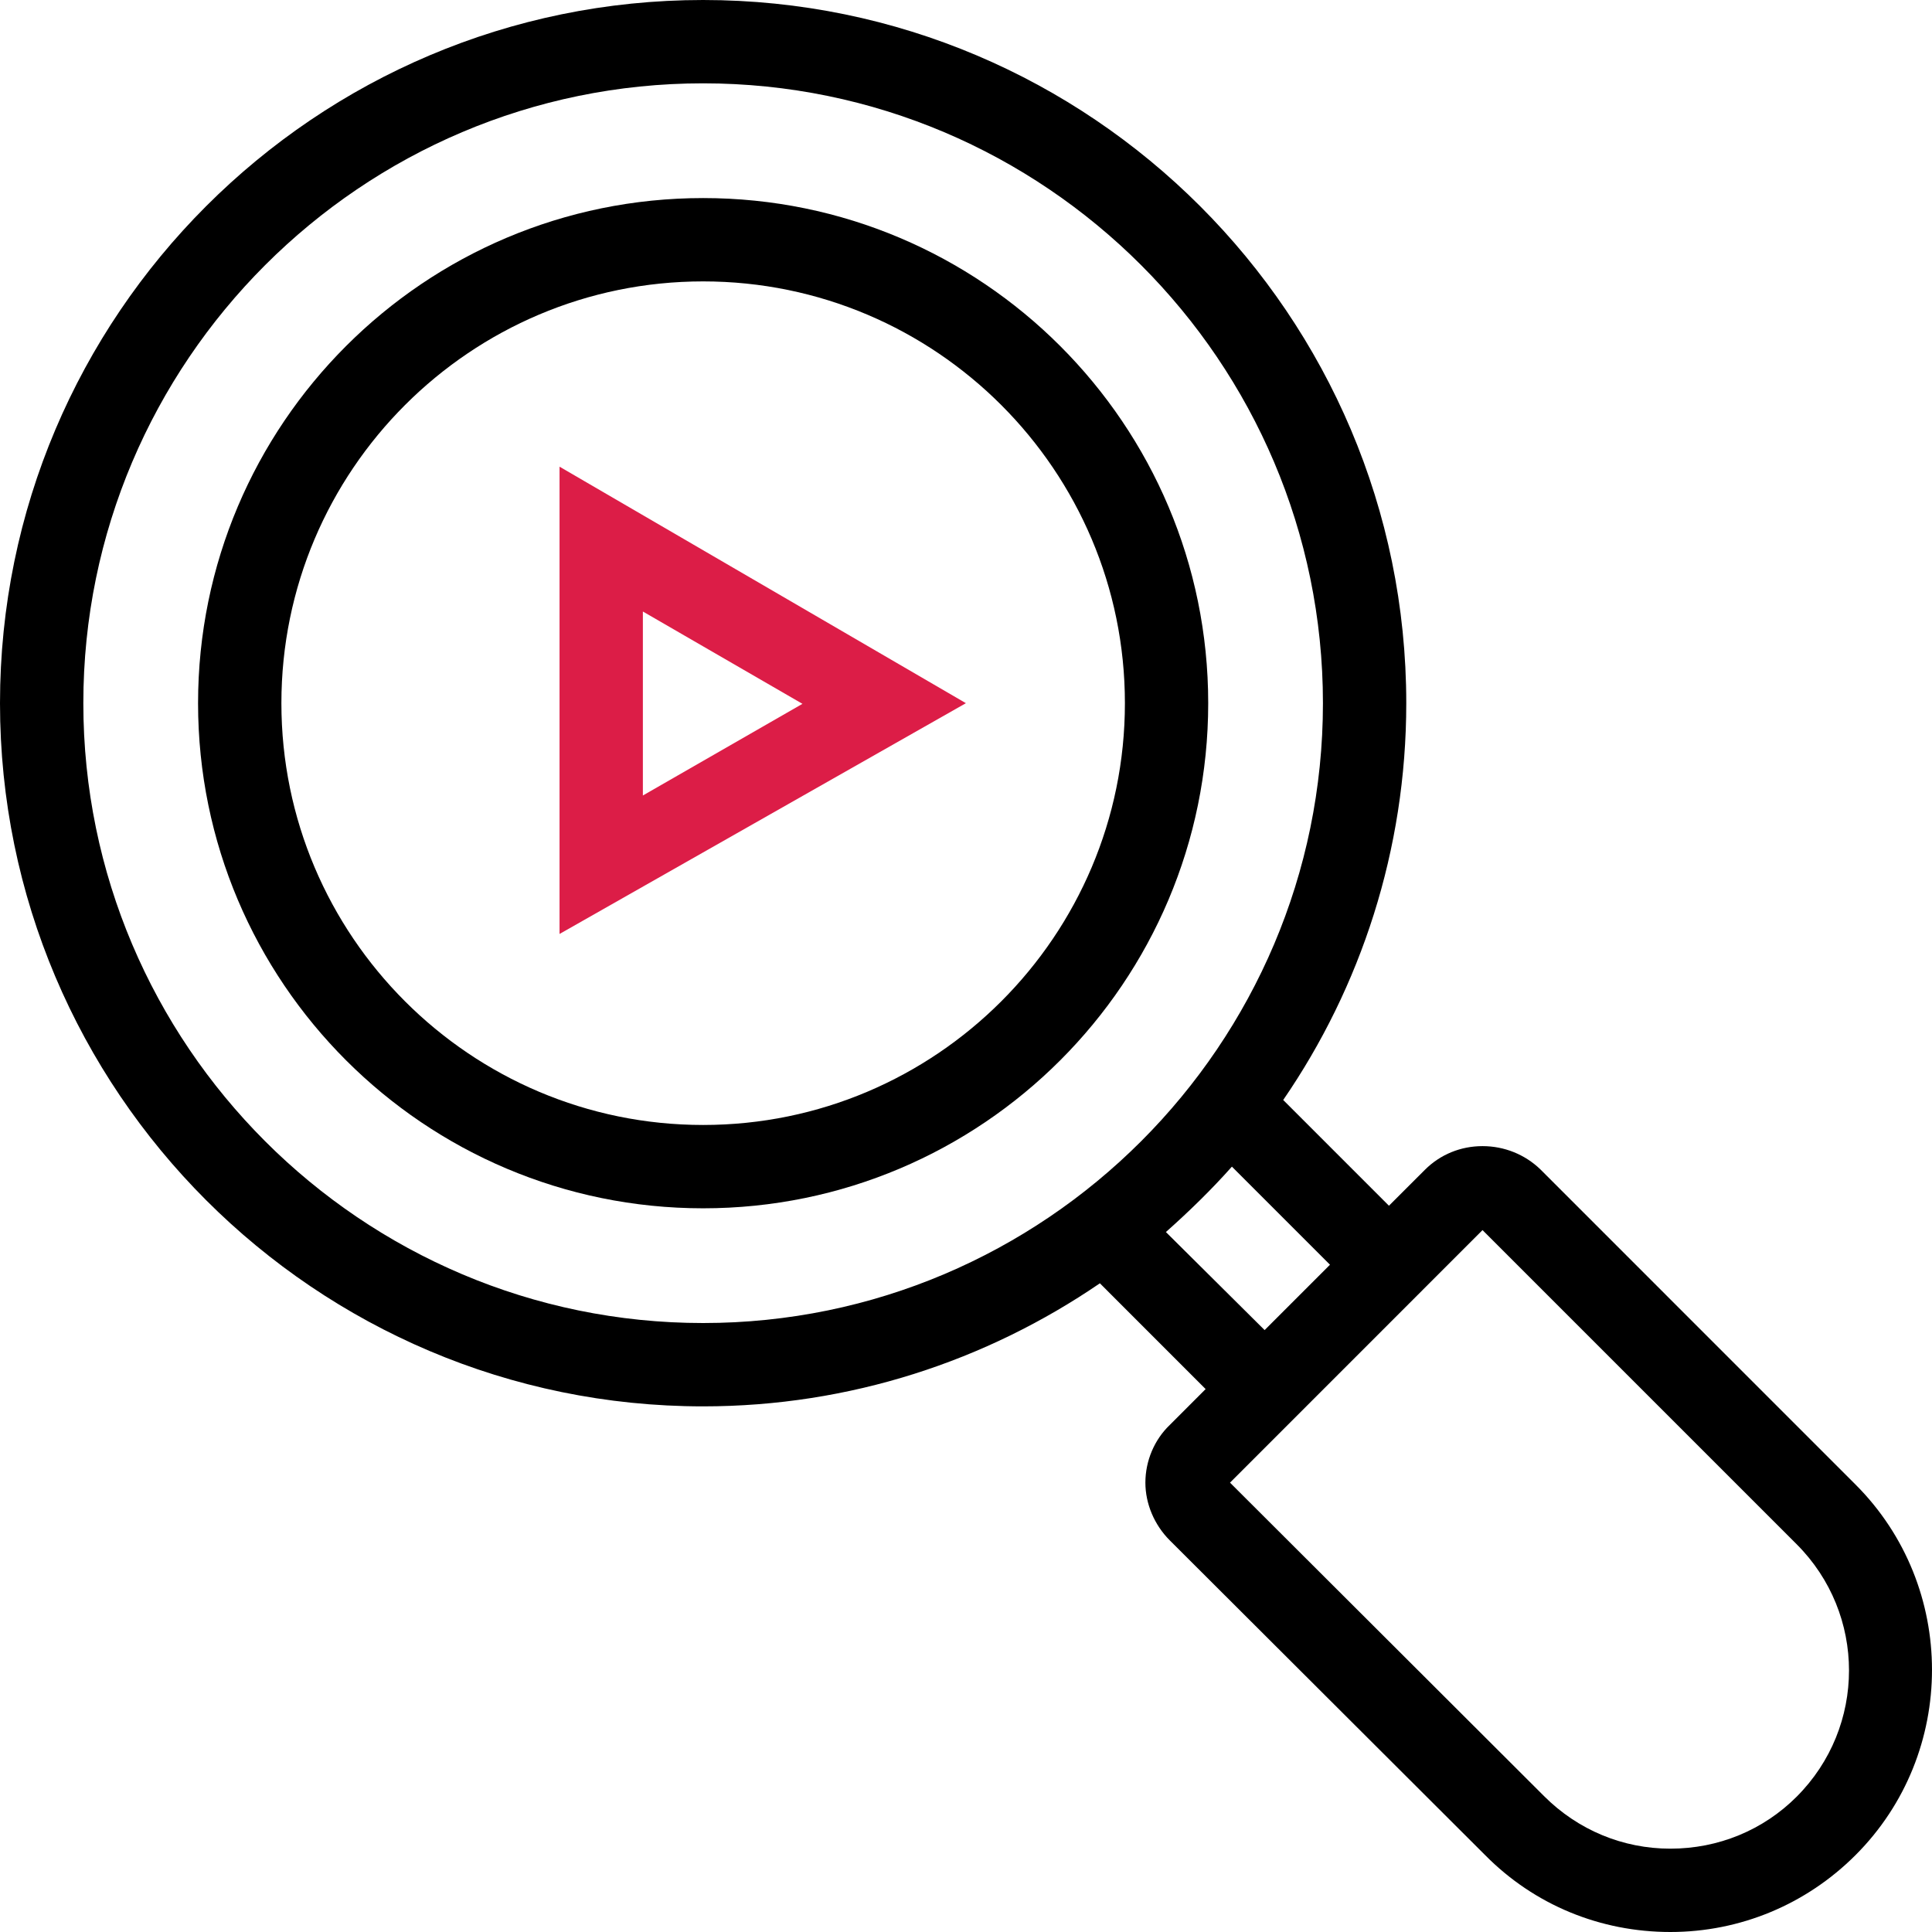 <?xml version="1.0" encoding="UTF-8"?> <svg xmlns="http://www.w3.org/2000/svg" width="60" height="60" viewBox="0 0 60 60" fill="none"><path d="M17.377 14.493V29.005L29.997 21.838L17.377 14.493ZM19.965 18.991L24.921 21.858L19.965 24.705V18.991Z" fill="#DC1D47"></path><path d="M21.837 6.151C13.178 6.151 6.151 13.178 6.151 21.838C6.151 30.498 13.178 37.525 21.837 37.525C30.496 37.525 37.522 30.498 37.522 21.838C37.522 13.179 30.496 6.151 21.837 6.151ZM21.837 34.937C14.611 34.937 8.739 29.064 8.739 21.838C8.739 14.612 14.611 8.739 21.837 8.739C29.062 8.739 34.935 14.612 34.935 21.838C34.935 29.065 29.062 34.937 21.837 34.937Z" fill="black"></path><path d="M57.626 46.105L47.853 36.331L47.833 36.311C47.355 35.853 46.718 35.594 46.041 35.594C45.364 35.594 44.727 35.853 44.25 36.331L43.135 37.445L39.851 34.161C42.259 30.657 43.673 26.397 43.673 21.838C43.673 9.794 33.879 0 21.836 0C9.794 0 0 9.794 0 21.838C0 33.882 9.793 43.676 21.836 43.676C26.395 43.676 30.634 42.263 34.158 39.854L37.442 43.139L36.328 44.254C35.85 44.711 35.571 45.368 35.571 46.045C35.571 46.702 35.85 47.359 36.328 47.837L46.121 57.611C47.654 59.164 49.704 60 51.874 60C54.044 60 56.094 59.144 57.626 57.611C60.791 54.446 60.791 49.27 57.626 46.105ZM21.836 41.088C11.227 41.088 2.588 32.449 2.588 21.838C2.588 11.227 11.227 2.588 21.836 2.588C32.446 2.588 41.085 11.228 41.085 21.838C41.085 32.449 32.446 41.088 21.836 41.088ZM36.208 38.262C36.925 37.625 37.621 36.948 38.258 36.231L41.304 39.277L39.274 41.307L36.208 38.262ZM55.795 55.8C54.76 56.835 53.367 57.412 51.874 57.412C50.401 57.412 49.007 56.835 47.952 55.78L38.199 46.045L46.041 38.202L55.795 47.956C57.965 50.126 57.965 53.63 55.795 55.8Z" fill="black"></path></svg> 